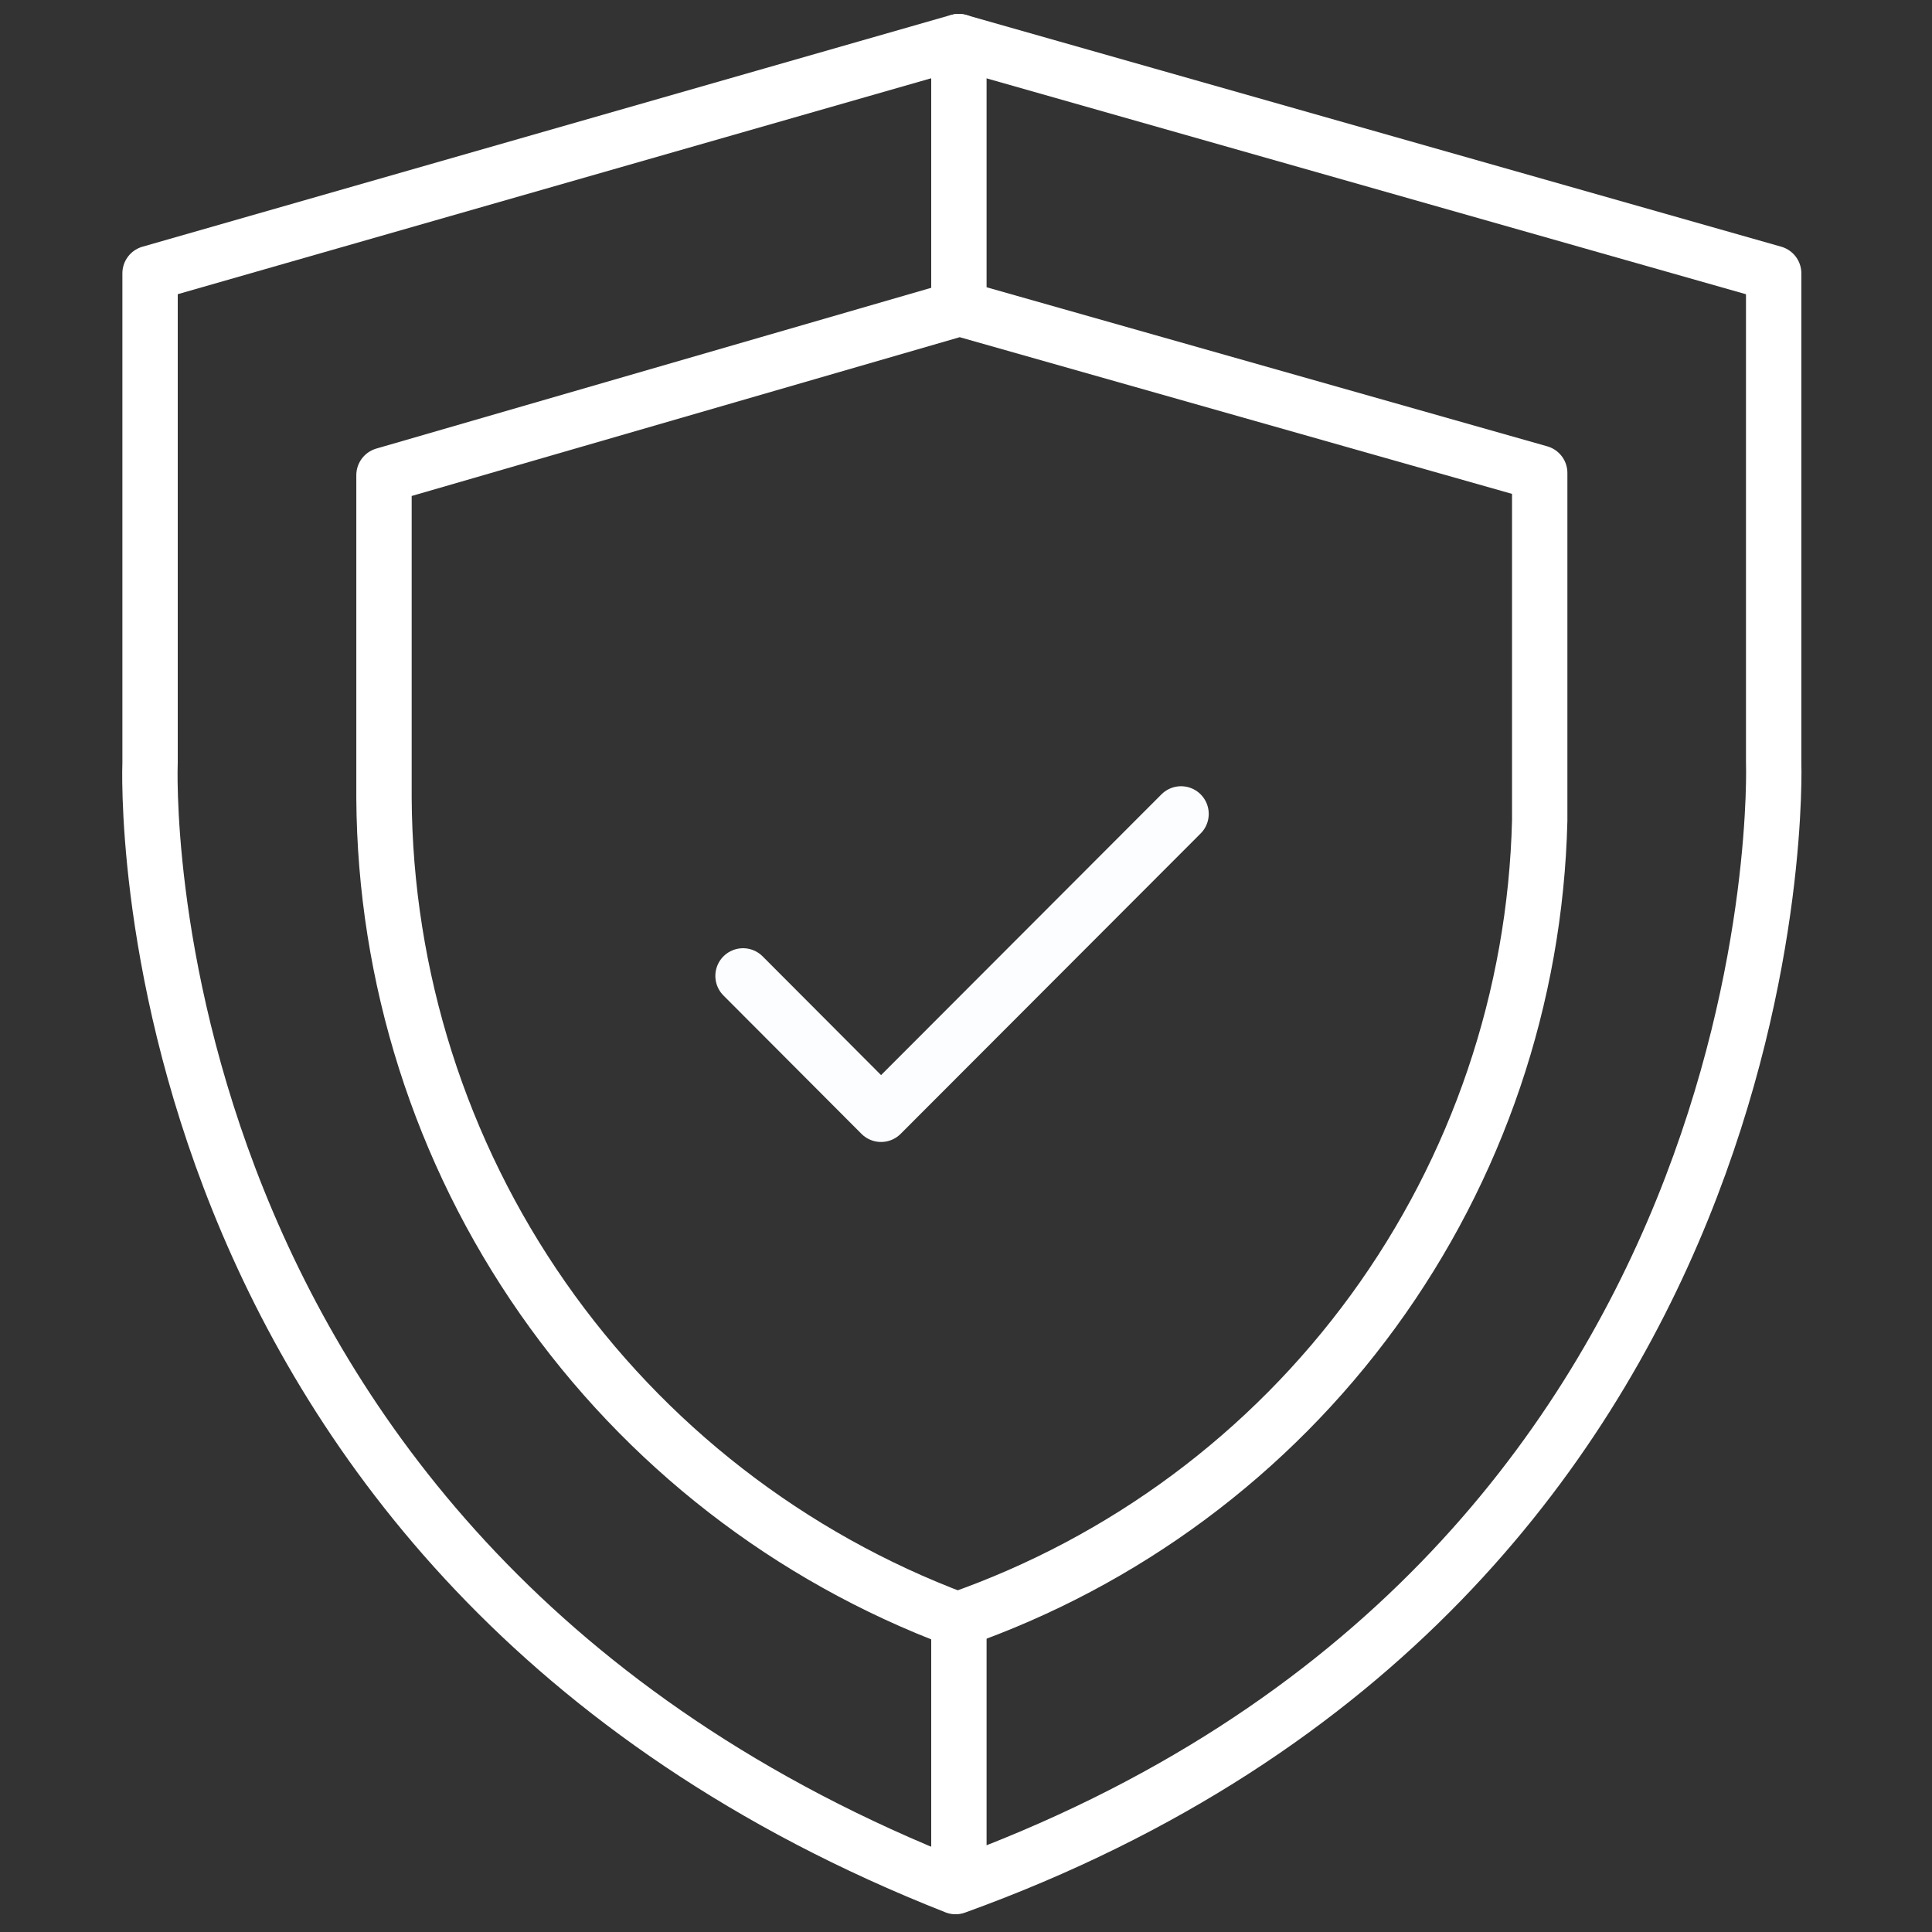 <svg width="61" height="61" viewBox="0 0 61 61" fill="none" xmlns="http://www.w3.org/2000/svg">
<rect x="0" y="0" width="61" height="61" fill="#333333" stroke="none"/>
<g clip-path="url(#clip0_21_2205)">
<g clip-path="url(#clip1_21_2205)">
<g clip-path="url(#clip2_21_2205)">
<path d="M30.171 59.566C3.701 49.139 4.738 24.079 4.738 24.079V8.63L30.265 1.314L56.001 8.63V24.079C56.001 24.079 56.909 49.896 30.171 59.566Z" stroke="white" stroke-width="1.748" stroke-linecap="round" stroke-linejoin="round"/>
<path d="M30.276 1.314V9.399" stroke="white" stroke-width="1.748" stroke-linecap="round" stroke-linejoin="round"/>
<path d="M30.276 51.411V59.368" stroke="white" stroke-width="1.748" stroke-linecap="round" stroke-linejoin="round"/>
<path d="M30.229 51.143C24.937 49.163 20.372 45.622 17.138 40.988C13.905 36.355 12.156 30.847 12.124 25.197V15.003L30.299 9.737L48.614 14.933V25.908C48.478 31.484 46.646 36.887 43.361 41.395C40.076 45.904 35.496 49.304 30.229 51.143Z" stroke="white" stroke-width="1.748" stroke-linecap="round" stroke-linejoin="round"/>
<path d="M23.46 30.813L27.818 35.182L37.29 25.698" stroke="#FCFDFF" stroke-width="1.748" stroke-linecap="round" stroke-linejoin="round"/>
</g>
</g>
</g>
<defs>
<clipPath id="clip0_21_2205">
<rect width="60" height="60" fill="white" transform="translate(0.375 0.44)"/>
</clipPath>
<clipPath id="clip1_21_2205">
<rect width="60" height="60" fill="white" transform="translate(0.375 0.44)"/>
</clipPath>
<clipPath id="clip2_21_2205">
<rect width="53.091" height="60" fill="white" transform="translate(3.83 0.44)"/>
</clipPath>
</defs>
</svg>

